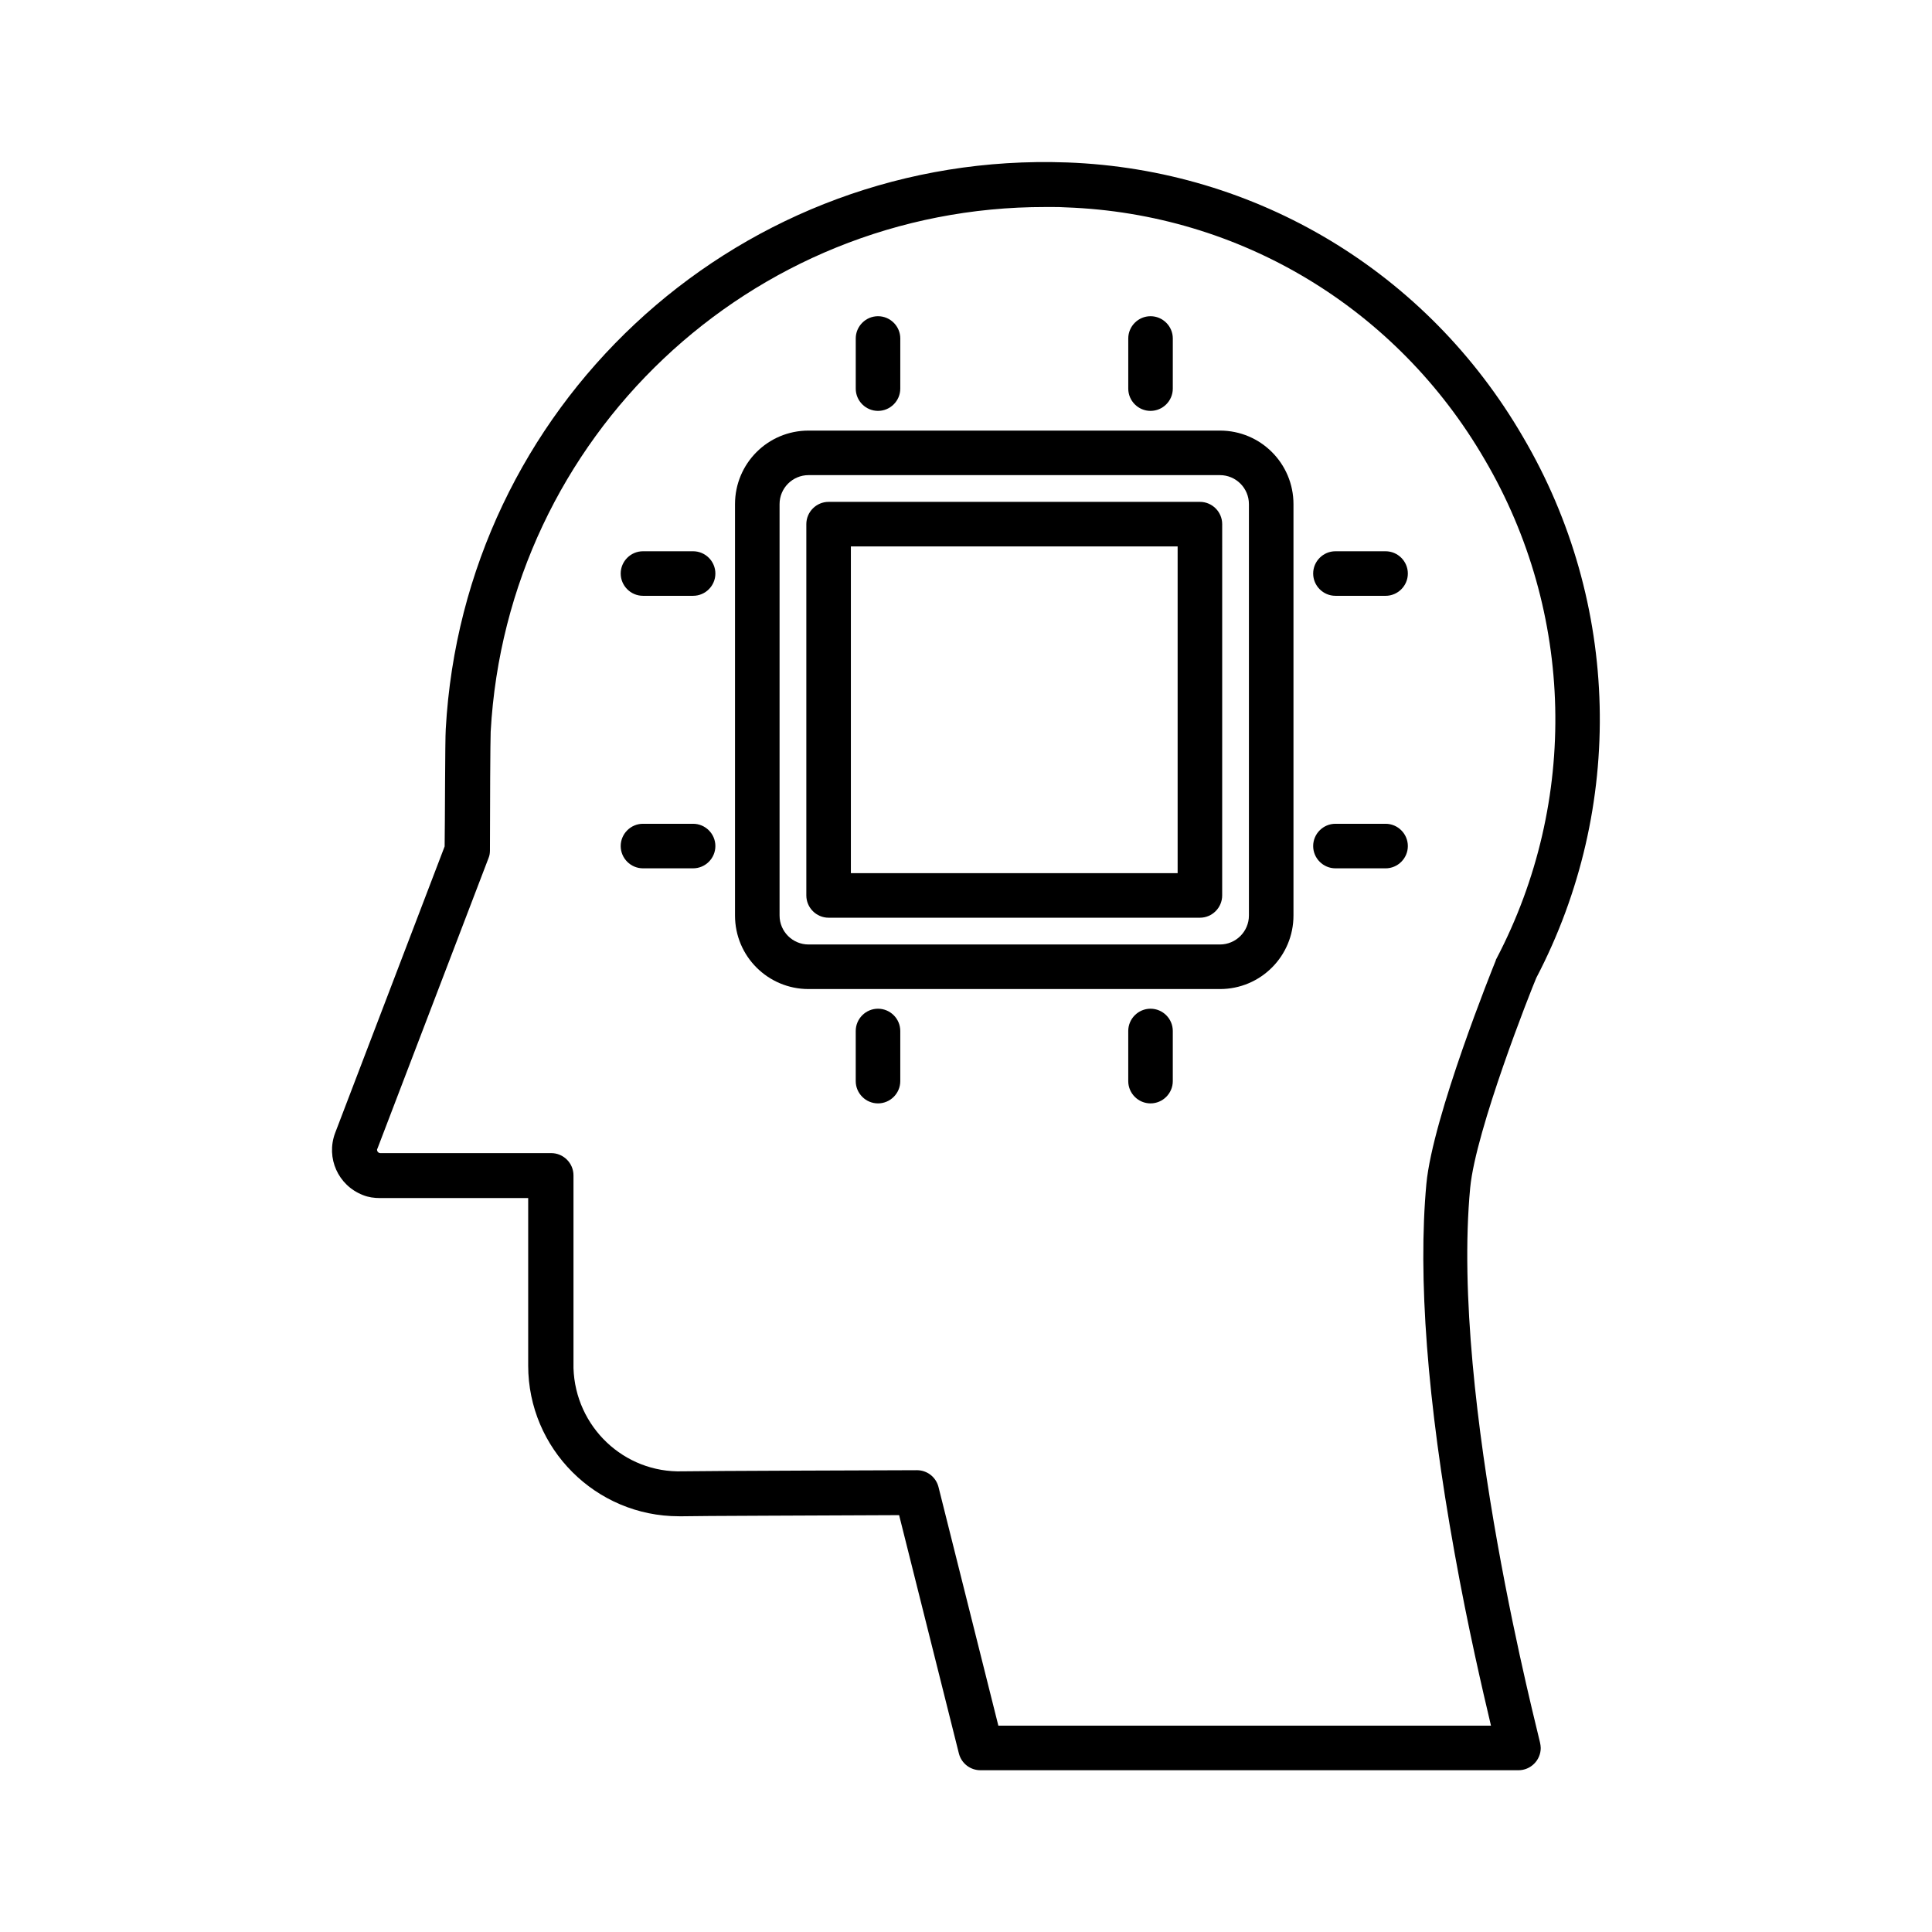 <?xml version="1.0" encoding="UTF-8"?>
<!-- Uploaded to: SVG Find, www.svgfind.com, Generator: SVG Find Mixer Tools -->
<svg fill="#000000" width="800px" height="800px" version="1.1" viewBox="144 144 512 512" xmlns="http://www.w3.org/2000/svg">
 <g>
  <path d="m533.62 458.74c1.477-15.352 16.039-52.152 17.516-55.598 23.617-45.164 22.336-99.383-3.543-143.37-25.387-43.691-70.555-70.848-120.74-72.719-1.379 0-2.754-0.098-4.133-0.098-85.117-0.984-155.87 65.238-160.59 150.26-0.195 2.656-0.195 25.289-0.297 31.094l-29.027 75.965c-2.461 6.594 0.789 13.875 7.379 16.434 1.477 0.59 2.953 0.789 4.527 0.789h39.262v44.379c0 22.043 17.91 39.949 39.949 39.949h1.18c2.656-0.098 36.309-0.195 57.172-0.297l15.844 63.172c0.688 2.656 3.051 4.43 5.707 4.43h142.58c3.246 0 5.902-2.656 5.902-5.902 0-0.492-0.098-0.984-0.195-1.477-0.094-1.078-23.809-90.723-18.496-147.01zm-125.07 142.48-15.844-63.172c-0.688-2.656-3.051-4.43-5.707-4.43-2.363 0-58.352 0.195-62.09 0.297-15.547 0.492-28.438-11.809-28.93-27.355v-0.789-50.281c0-3.246-2.656-5.902-5.902-5.902h-45.266c-0.492 0-0.887-0.395-0.887-0.887 0-0.098 0-0.195 0.098-0.297l29.422-76.949c0.297-0.688 0.395-1.379 0.395-2.066 0-11.121 0.098-29.52 0.195-31.488 4.328-78.031 68.781-139.14 147.01-139.04h1.672c1.277 0 2.559 0 3.836 0.098 46.051 1.672 87.578 26.668 110.9 66.812 23.812 40.539 24.992 90.527 3.148 132.25-0.098 0.195-0.195 0.297-0.195 0.492-0.688 1.672-16.727 41.426-18.402 59.238-2.262 24.602 0.195 57.465 7.477 97.809 3.543 19.777 7.477 36.605 9.645 45.758h-130.57z"/>
  <path d="m376.68 252.89c3.246 0 5.902-2.656 5.902-5.902l0.004-13.285c0-3.246-2.656-5.902-5.902-5.902-3.246 0-5.902 2.656-5.902 5.902v13.285c-0.004 3.246 2.652 5.902 5.898 5.902z"/>
  <path d="m448.9 252.89c3.246 0 5.902-2.656 5.902-5.902l0.004-13.285c0-3.246-2.656-5.902-5.902-5.902s-5.902 2.656-5.902 5.902v13.285c-0.004 3.246 2.652 5.902 5.898 5.902z"/>
  <path d="m376.68 411.32c-3.246 0-5.902 2.656-5.902 5.902v13.285c0 3.246 2.656 5.902 5.902 5.902 3.246 0 5.902-2.656 5.902-5.902v-13.285c0.004-3.246-2.652-5.902-5.902-5.902z"/>
  <path d="m448.9 411.32c-3.246 0-5.902 2.656-5.902 5.902v13.285c0 3.246 2.656 5.902 5.902 5.902s5.902-2.656 5.902-5.902v-13.285c0.004-3.246-2.652-5.902-5.902-5.902z"/>
  <path d="m511.19 290.09h-13.285c-3.246 0-5.902 2.656-5.902 5.902 0 3.246 2.656 5.902 5.902 5.902l13.285 0.004c3.246 0 5.902-2.656 5.902-5.902 0-3.25-2.656-5.906-5.902-5.906z"/>
  <path d="m511.19 362.31h-13.285c-3.246 0-5.902 2.656-5.902 5.902s2.656 5.902 5.902 5.902l13.285 0.004c3.246 0 5.902-2.656 5.902-5.902 0-3.25-2.656-5.906-5.902-5.906z"/>
  <path d="m327.68 290.09h-13.285c-3.246 0-5.902 2.656-5.902 5.902 0 3.246 2.656 5.902 5.902 5.902h13.285c3.246 0 5.902-2.656 5.902-5.902 0-3.246-2.656-5.902-5.902-5.902z"/>
  <path d="m327.68 362.31h-13.285c-3.246 0-5.902 2.656-5.902 5.902s2.656 5.902 5.902 5.902h13.285c3.246 0 5.902-2.656 5.902-5.902s-2.656-5.902-5.902-5.902z"/>
  <path d="m461.99 277h-98.402c-3.246 0-5.902 2.656-5.902 5.902v98.398c0 3.246 2.656 5.902 5.902 5.902h98.398c3.246 0 5.902-2.656 5.902-5.902l0.004-98.398c0-3.246-2.656-5.902-5.902-5.902zm-5.906 98.398h-86.594v-86.594h86.594z"/>
  <path d="m467.3 258.11h-109.03c-10.824 0-19.484 8.758-19.484 19.484v109.03c0 10.824 8.758 19.484 19.484 19.484h109.03c10.824 0 19.484-8.758 19.484-19.484v-109.03c0-10.727-8.66-19.484-19.484-19.484zm7.676 128.51c0 4.231-3.445 7.676-7.676 7.676h-109.03c-4.231 0-7.676-3.445-7.676-7.676v-109.03c0-4.231 3.445-7.676 7.676-7.676h109.03c4.231 0 7.676 3.445 7.676 7.676z"/>
 </g>
</svg>